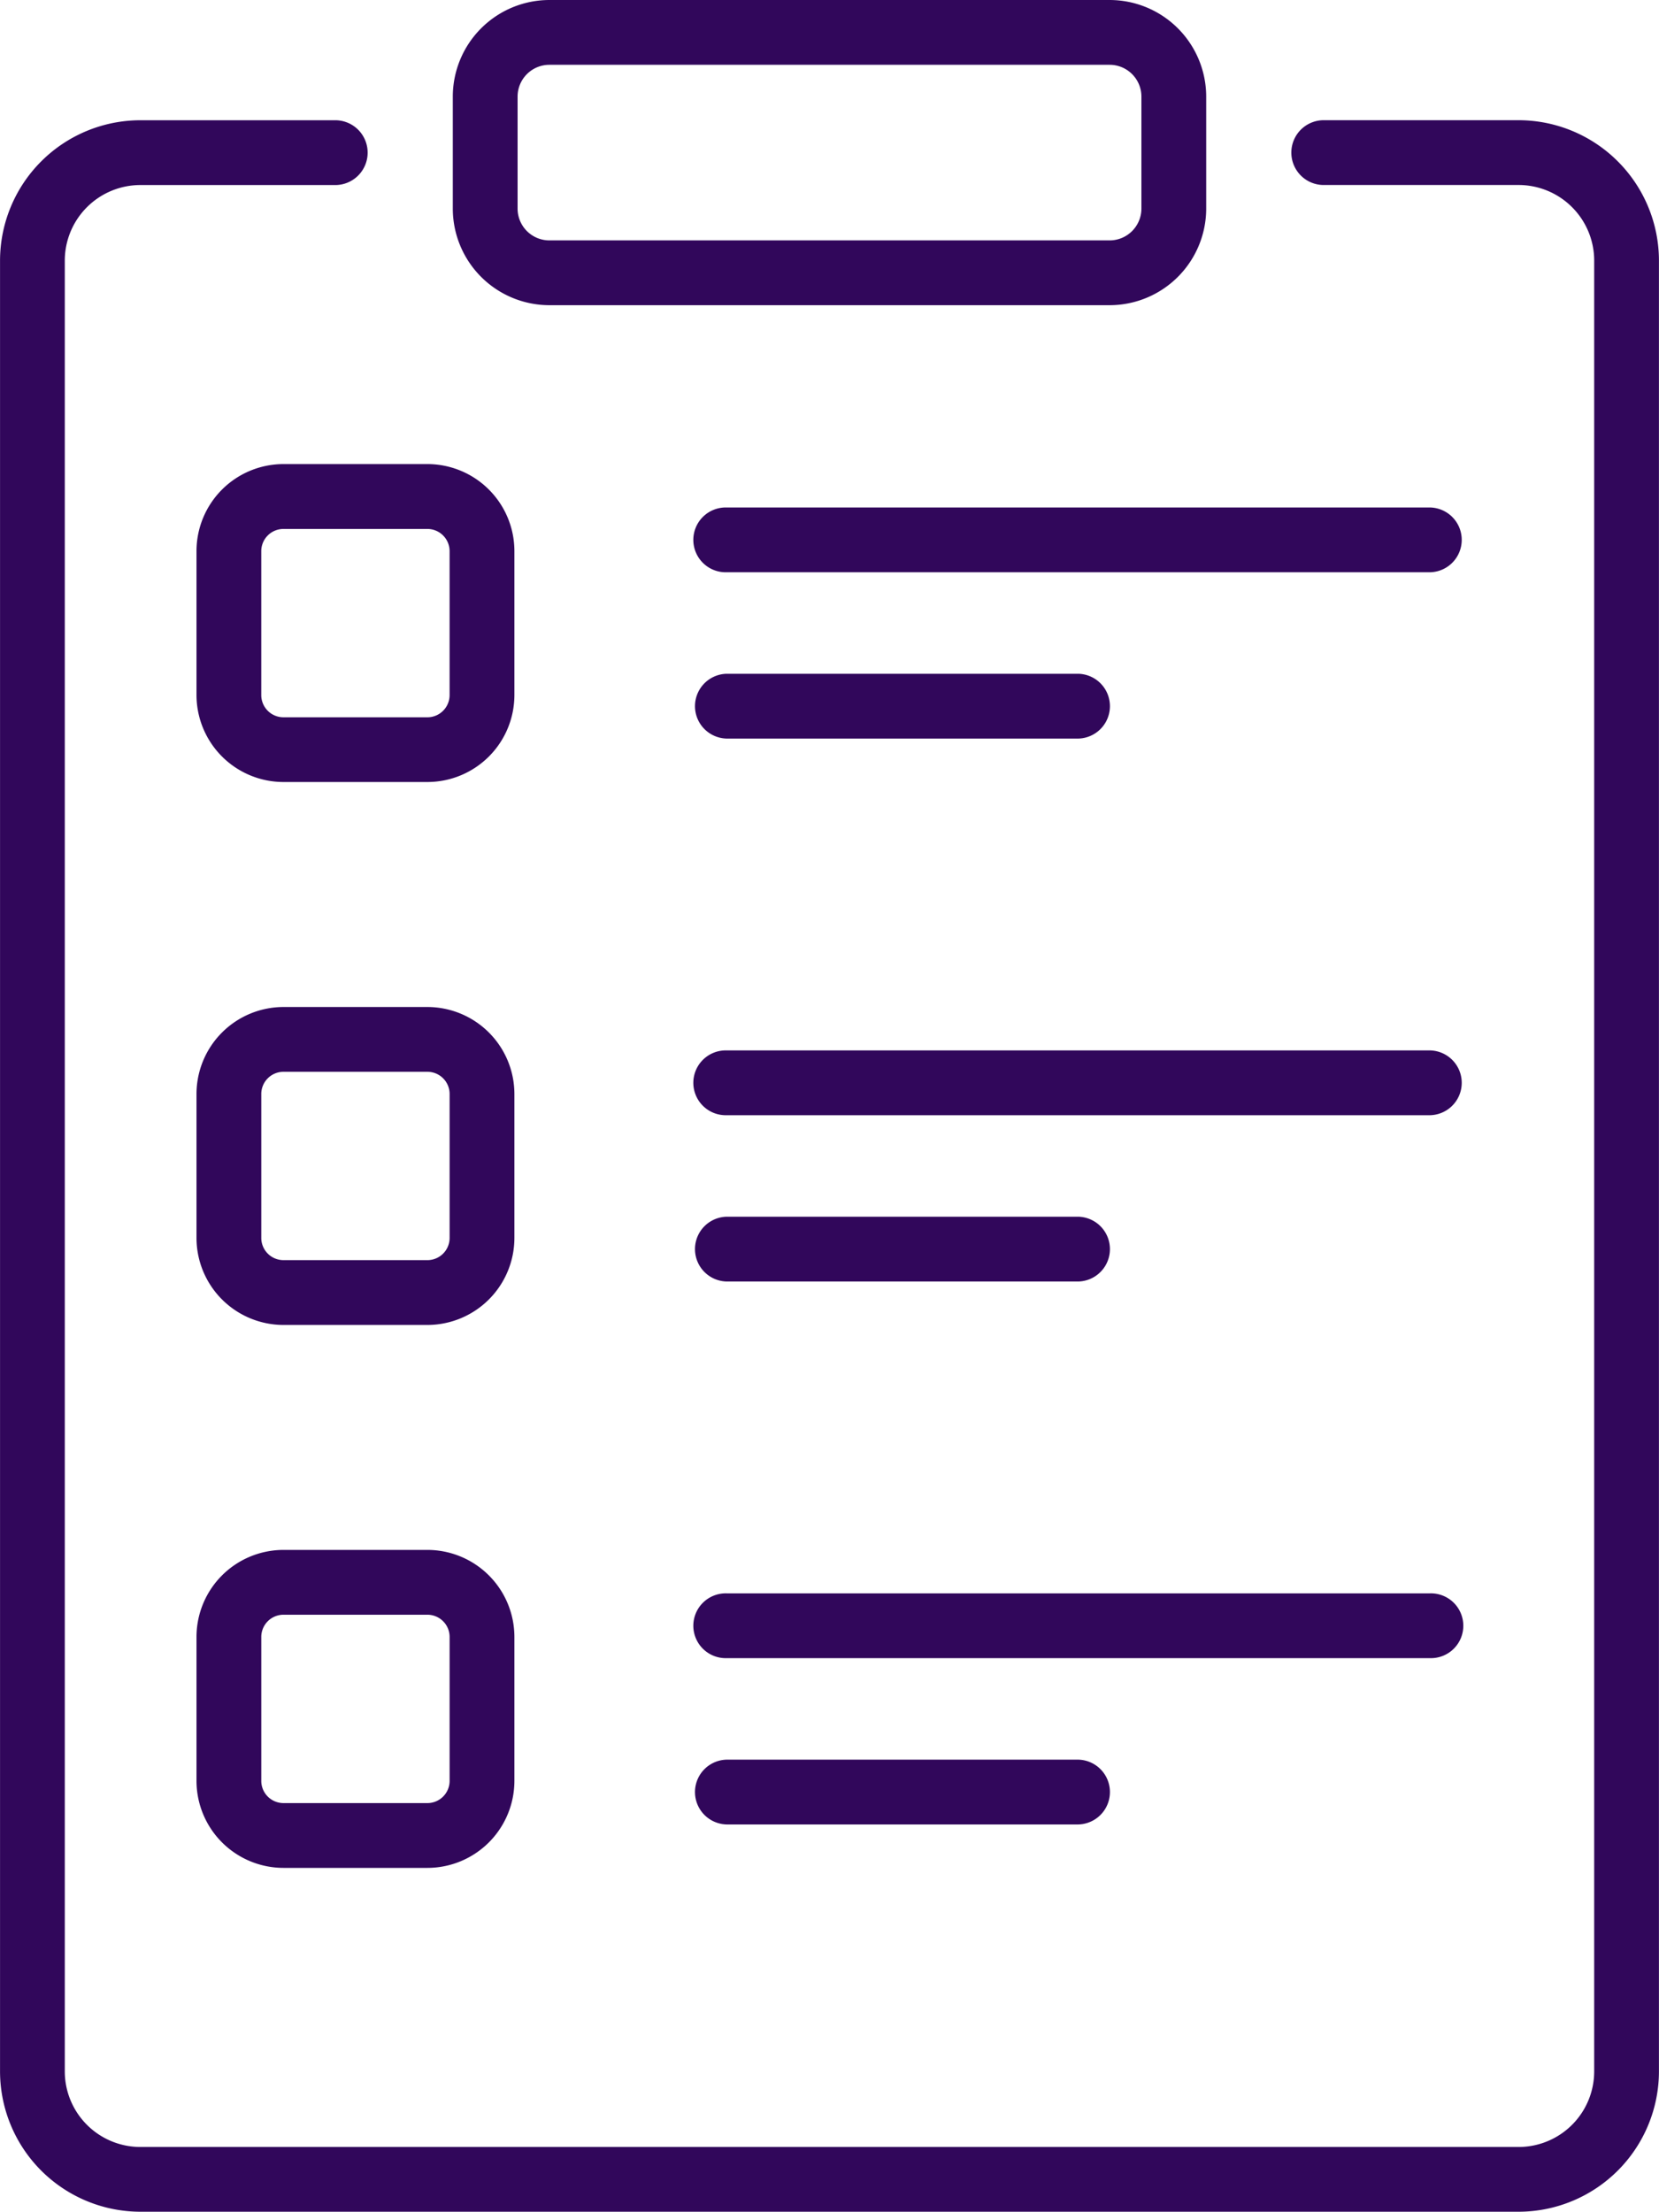 <svg xmlns="http://www.w3.org/2000/svg" width="86.32" height="115.068" viewBox="0 0 86.32 115.068">
  <g id="clipboard" transform="translate(-63.958)">
    <g id="Group_1508" data-name="Group 1508" transform="translate(100.074 26.402)">
      <g id="Group_1507" data-name="Group 1507">
        <g id="Group_1500" data-name="Group 1500">
          <g id="Group_1498" data-name="Group 1498" transform="translate(0 8.652)">
            <path id="Path_2426" data-name="Path 2426" d="M244.647,159.346h-18.3a1.686,1.686,0,0,1,0-3.371h18.3a1.686,1.686,0,0,1,0,3.371Z" transform="translate(-224.657 -155.975)" fill="#31075b"/>
          </g>
          <g id="Group_1499" data-name="Group 1499">
            <path id="Path_2427" data-name="Path 2427" d="M262.952,120.849H226.343a1.686,1.686,0,1,1,0-3.371h36.609a1.686,1.686,0,0,1,0,3.371Z" transform="translate(-224.657 -117.478)" fill="#31075b"/>
          </g>
        </g>
        <g id="Group_1503" data-name="Group 1503" transform="translate(0 28.247)">
          <g id="Group_1501" data-name="Group 1501" transform="translate(0 8.652)">
            <path id="Path_2428" data-name="Path 2428" d="M244.647,285.033h-18.3a1.686,1.686,0,0,1,0-3.371h18.3a1.686,1.686,0,0,1,0,3.371Z" transform="translate(-224.657 -281.662)" fill="#31075b"/>
          </g>
          <g id="Group_1502" data-name="Group 1502">
            <path id="Path_2429" data-name="Path 2429" d="M262.952,246.535H226.343a1.686,1.686,0,1,1,0-3.371h36.609a1.686,1.686,0,0,1,0,3.371Z" transform="translate(-224.657 -243.164)" fill="#31075b"/>
          </g>
        </g>
        <g id="Group_1506" data-name="Group 1506" transform="translate(0 56.494)">
          <g id="Group_1504" data-name="Group 1504" transform="translate(0 8.652)">
            <path id="Path_2430" data-name="Path 2430" d="M244.647,410.72h-18.3a1.686,1.686,0,0,1,0-3.371h18.3a1.686,1.686,0,0,1,0,3.371Z" transform="translate(-224.657 -407.349)" fill="#31075b"/>
          </g>
          <g id="Group_1505" data-name="Group 1505">
            <path id="Path_2431" data-name="Path 2431" d="M262.952,372.222H226.343a1.686,1.686,0,1,1,0-3.371h36.609a1.686,1.686,0,1,1,0,3.371Z" transform="translate(-224.657 -368.851)" fill="#31075b"/>
          </g>
        </g>
      </g>
    </g>
    <g id="Group_1509" data-name="Group 1509" transform="translate(87.518 0)">
      <path id="Path_2432" data-name="Path 2432" d="M202.965,15.878h-29.15a5.03,5.03,0,0,1-5.025-5.025V5.025A5.031,5.031,0,0,1,173.815,0h29.15a5.031,5.031,0,0,1,5.025,5.025v5.829A5.03,5.03,0,0,1,202.965,15.878ZM173.815,3.371a1.656,1.656,0,0,0-1.654,1.654v5.829a1.655,1.655,0,0,0,1.654,1.653h29.15a1.656,1.656,0,0,0,1.654-1.653V5.025a1.655,1.655,0,0,0-1.654-1.654Z" transform="translate(-168.79 0)" fill="#31075b"/>
    </g>
    <g id="Group_1513" data-name="Group 1513" transform="translate(74.181 24.143)">
      <g id="Group_1510" data-name="Group 1510">
        <path id="Path_2433" data-name="Path 2433" d="M121.465,123.966h-7.491a4.531,4.531,0,0,1-4.525-4.525v-7.491a4.531,4.531,0,0,1,4.525-4.525h7.491a4.531,4.531,0,0,1,4.525,4.525v7.491A4.53,4.53,0,0,1,121.465,123.966ZM113.973,110.8a1.156,1.156,0,0,0-1.154,1.154v7.491a1.156,1.156,0,0,0,1.154,1.154h7.491a1.156,1.156,0,0,0,1.154-1.154v-7.491a1.156,1.156,0,0,0-1.154-1.154Z" transform="translate(-109.448 -107.424)" fill="#31075b"/>
      </g>
      <g id="Group_1511" data-name="Group 1511" transform="translate(0 28.247)">
        <path id="Path_2434" data-name="Path 2434" d="M121.465,249.652h-7.491a4.531,4.531,0,0,1-4.525-4.525v-7.491a4.531,4.531,0,0,1,4.525-4.525h7.491a4.531,4.531,0,0,1,4.525,4.525v7.491A4.531,4.531,0,0,1,121.465,249.652Zm-7.491-13.171a1.156,1.156,0,0,0-1.154,1.154v7.491a1.156,1.156,0,0,0,1.154,1.154h7.491a1.156,1.156,0,0,0,1.154-1.154v-7.491a1.156,1.156,0,0,0-1.154-1.154Z" transform="translate(-109.448 -233.11)" fill="#31075b"/>
      </g>
      <g id="Group_1512" data-name="Group 1512" transform="translate(0 56.494)">
        <path id="Path_2435" data-name="Path 2435" d="M121.465,375.338h-7.491a4.531,4.531,0,0,1-4.525-4.526v-7.491a4.531,4.531,0,0,1,4.525-4.526h7.491a4.531,4.531,0,0,1,4.525,4.526v7.491A4.531,4.531,0,0,1,121.465,375.338Zm-7.491-13.171a1.156,1.156,0,0,0-1.154,1.155v7.491a1.156,1.156,0,0,0,1.154,1.154h7.491a1.156,1.156,0,0,0,1.154-1.154v-7.491a1.156,1.156,0,0,0-1.154-1.155Z" transform="translate(-109.448 -358.796)" fill="#31075b"/>
      </g>
    </g>
    <g id="Group_1514" data-name="Group 1514" transform="translate(63.958 6.254)">
      <path id="Path_2436" data-name="Path 2436" d="M142.976,136.64H71.26a7.31,7.31,0,0,1-7.3-7.3V35.128a7.31,7.31,0,0,1,7.3-7.3h10.1a1.686,1.686,0,1,1,0,3.371H71.26a3.935,3.935,0,0,0-3.931,3.931v94.21a3.935,3.935,0,0,0,3.931,3.931h71.715a3.935,3.935,0,0,0,3.931-3.931V35.128a3.935,3.935,0,0,0-3.931-3.931h-10.1a1.686,1.686,0,1,1,0-3.371h10.1a7.31,7.31,0,0,1,7.3,7.3v94.21A7.31,7.31,0,0,1,142.976,136.64Z" transform="translate(-63.958 -27.826)" fill="#31075b"/>
    </g>
  </g>
</svg>
